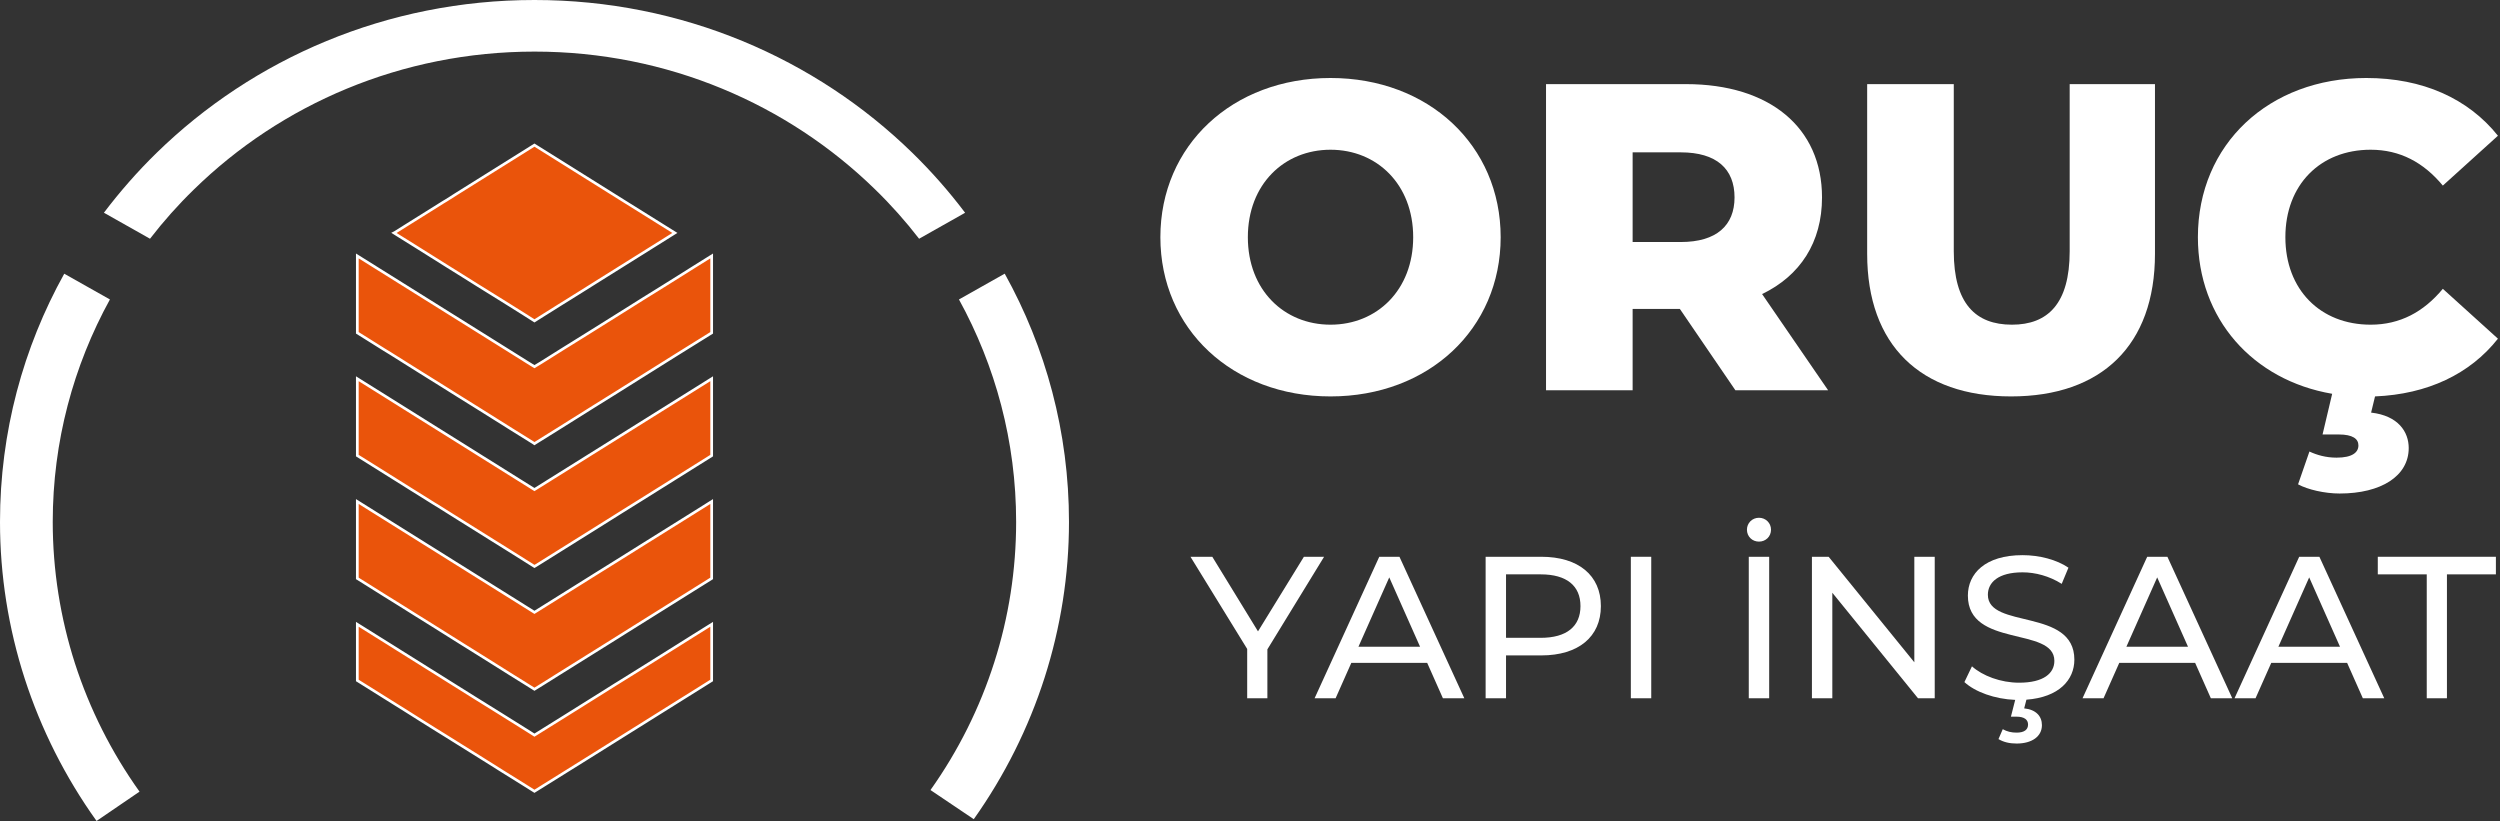 <svg width="609" height="200" viewBox="0 0 609 200" fill="none" xmlns="http://www.w3.org/2000/svg">
<rect x="0" y="0" width="609" height="200" fill="#333333" stroke="none"/>
<g clip-path="url(#clip0_636_117)">
<path fill-rule="evenodd" clip-rule="evenodd" d="M127.941 191.343L122.42 187.903L116.898 184.434L111.377 180.994L108.63 179.273L105.855 177.553L102.664 175.555L99.501 173.557L96.31 171.56L87.043 165.761V152.081L88.208 152.803L115.455 169.867L122.059 173.974L128.663 178.108L130.189 179.079L131.743 178.108L137.486 174.529L144.09 170.394L149.834 166.787L150.694 166.26L156.438 162.681L163.041 158.546L168.785 154.939L173.363 152.081V165.761L151.776 179.273L142.647 184.989L130.189 192.758L127.941 191.343Z" fill="#EA540B"/>
<path d="M127.941 191.343L122.42 187.903L116.898 184.434L111.377 180.994L108.63 179.273L105.855 177.553L102.664 175.555L99.501 173.557L96.31 171.56L87.043 165.761V152.081L88.208 152.803L115.455 169.867L122.059 173.974L128.663 178.108L130.189 179.079L131.743 178.108L137.486 174.529L144.09 170.394L149.834 166.787L150.694 166.26L156.438 162.681L163.041 158.546L168.785 154.939L173.363 152.081V165.761L151.776 179.273L142.647 184.989L130.189 192.758L127.941 191.343Z" stroke="white" stroke-width="0.659" stroke-miterlimit="22.93"/>
<path fill-rule="evenodd" clip-rule="evenodd" d="M128.108 166.593L124.279 164.207L120.478 161.82L116.676 159.434L112.847 157.048L109.046 154.662L105.244 152.275L101.415 149.889L97.614 147.503L93.813 145.144L90.011 142.758L87.043 140.899V122.17L114.762 139.512L130.189 149.168L138.18 144.173L144.784 140.039L150.527 136.46L157.131 132.325L169.479 124.612L173.363 122.17V140.899L165.733 145.672L152.83 153.746L149.029 156.132L136.099 164.207L132.298 166.593L130.189 167.897L128.108 166.593Z" fill="#EA540B"/>
<path d="M128.108 166.593L124.279 164.207L120.478 161.82L116.676 159.434L112.847 157.048L109.046 154.662L105.244 152.275L101.415 149.889L97.614 147.503L93.813 145.144L90.011 142.758L87.043 140.899V122.17L114.762 139.512L130.189 149.168L138.18 144.173L144.784 140.039L150.527 136.46L157.131 132.325L169.479 124.612L173.363 122.17V140.899L165.733 145.672L152.83 153.746L149.029 156.132L136.099 164.207L132.298 166.593L130.189 167.897L128.108 166.593Z" stroke="white" stroke-width="0.659" stroke-miterlimit="22.93"/>
<path fill-rule="evenodd" clip-rule="evenodd" d="M129.967 137.847L123.835 133.99L120.006 131.604L110.072 125.388L106.271 123.002H106.243L100.111 119.173L96.31 116.787L87.043 110.988V92.258L130.189 119.256L173.363 92.258V110.988L155.633 122.087L151.804 124.473L148.003 126.859L130.439 137.847L130.189 137.986L129.967 137.847Z" fill="#EA540B"/>
<path d="M129.967 137.847L123.835 133.99L120.006 131.604L110.072 125.388L106.271 123.002H106.243L100.111 119.173L96.31 116.787L87.043 110.988V92.258L130.189 119.256L173.363 92.258V110.988L155.633 122.087L151.804 124.473L148.003 126.859L130.439 137.847L130.189 137.986L129.967 137.847Z" stroke="white" stroke-width="0.659" stroke-miterlimit="22.93"/>
<path fill-rule="evenodd" clip-rule="evenodd" d="M129.912 107.88L124.612 104.578L120.811 102.192L117.009 99.806L111.71 96.504L107.908 94.118L102.609 90.816L98.807 88.43L95.006 86.043L93.507 85.128L89.706 82.741L87.043 81.077V62.347L121.92 84.156L128.524 88.291L130.189 89.317L131.882 88.291L137.625 84.684L138.485 84.156L144.229 80.577L150.833 76.443L156.576 72.836L163.18 68.729L168.924 65.122L173.363 62.347V81.077L169.839 83.269L164.54 86.57L155.466 92.259L150.167 95.588L144.867 98.89L135.794 104.578L130.494 107.88L130.189 108.074L129.912 107.88Z" fill="#EA540B"/>
<path d="M129.912 107.88L124.612 104.578L120.811 102.192L117.009 99.806L111.71 96.504L107.908 94.118L102.609 90.816L98.807 88.43L95.006 86.043L93.507 85.128L89.706 82.741L87.043 81.077V62.347L121.92 84.156L128.524 88.291L130.189 89.317L131.882 88.291L137.625 84.684L138.485 84.156L144.229 80.577L150.833 76.443L156.576 72.836L163.18 68.729L168.924 65.122L173.363 62.347V81.077L169.839 83.269L164.54 86.57L155.466 92.259L150.167 95.588L144.867 98.89L135.794 104.578L130.494 107.88L130.189 108.074L129.912 107.88Z" stroke="white" stroke-width="0.659" stroke-miterlimit="22.93"/>
<path fill-rule="evenodd" clip-rule="evenodd" d="M127.969 76.748L124.168 74.362L120.339 71.976L116.538 69.617L112.736 67.231L108.907 64.845L105.106 62.458L101.304 60.072L97.475 57.686L95.977 56.742L96.144 56.659L99.334 54.661L108.019 49.223L108.63 48.862L111.21 47.225L130.189 35.35L151.776 48.862L164.401 56.742L158.241 60.599L145.339 68.674L141.538 71.06L136.238 74.362L132.437 76.748L130.189 78.163L127.969 76.748Z" fill="#EA540B"/>
<path d="M127.969 76.748L124.168 74.362L120.339 71.976L116.538 69.617L112.736 67.231L108.907 64.845L105.106 62.458L101.304 60.072L97.475 57.686L95.977 56.742L96.144 56.659L99.334 54.661L108.019 49.223L108.63 48.862L111.21 47.225L130.189 35.35L151.776 48.862L164.401 56.742L158.241 60.599L145.339 68.674L141.538 71.06L136.238 74.362L132.437 76.748L130.189 78.163L127.969 76.748Z" stroke="white" stroke-width="0.659" stroke-miterlimit="22.93"/>
<path fill-rule="evenodd" clip-rule="evenodd" d="M244.756 66.676C254.745 84.656 260.405 105.244 260.405 127.137C260.405 140.067 258.38 152.83 254.467 165.067C250.555 177.275 244.756 188.901 237.209 199.556L226.665 192.453C233.463 182.88 238.679 172.392 242.203 161.348C245.727 150.361 247.531 138.818 247.531 127.137C247.531 107.547 242.481 89.095 233.602 72.947L244.728 66.676H244.756ZM25.305 51.831C29.218 46.67 33.491 41.787 38.152 37.236C61.709 14.234 94.256 0 130.189 0C166.121 0 198.696 14.234 222.253 37.236C226.887 41.759 231.188 46.643 235.1 51.831L223.89 58.158C220.616 53.912 217.037 49.889 213.18 46.143C191.953 25.416 162.597 12.569 130.216 12.569C97.836 12.569 68.48 25.389 47.253 46.143C43.396 49.889 39.817 53.912 36.543 58.158L25.333 51.831H25.305ZM23.529 200C15.871 189.29 9.989 177.58 6.021 165.316C2.053 153.024 0 140.15 0 127.137C0 105.244 5.66 84.656 15.649 66.676L26.776 72.947C17.897 89.095 12.847 107.547 12.847 127.137C12.847 138.901 14.706 150.527 18.258 161.598C21.837 172.697 27.137 183.241 33.99 192.841L23.502 200H23.529Z" fill="white"/>
</g>
<path d="M324.114 96.567C300.247 96.567 282.667 80.159 282.667 57.784C282.667 35.408 300.247 19 324.114 19C347.981 19 365.562 35.408 365.562 57.784C365.562 80.159 347.981 96.567 324.114 96.567ZM324.114 79.093C335.408 79.093 344.252 70.676 344.252 57.784C344.252 44.891 335.408 36.474 324.114 36.474C312.82 36.474 303.977 44.891 303.977 57.784C303.977 70.676 312.82 79.093 324.114 79.093Z" fill="white"/>
<path d="M422.746 95.076L409.215 75.257H397.708V95.076H376.611V20.492H410.706C431.057 20.492 443.843 31.04 443.843 48.088C443.843 59.062 438.515 67.16 429.246 71.635L445.335 95.076H422.746ZM422.533 48.088C422.533 41.162 418.165 37.113 409.428 37.113H397.708V58.956H409.428C418.165 58.956 422.533 54.907 422.533 48.088Z" fill="white"/>
<path d="M489.897 96.567C467.841 96.567 454.842 84.101 454.842 61.832V20.492H475.939V61.193C475.939 73.979 481.266 79.093 490.11 79.093C498.847 79.093 504.174 73.979 504.174 61.193V20.492H524.951V61.832C524.951 84.101 511.952 96.567 489.897 96.567Z" fill="white"/>
<path d="M577.494 79.093C584.632 79.093 590.386 76.003 595.074 70.356L608.499 82.503C601.68 91.133 591.345 96.034 578.559 96.567L577.6 100.509C584.206 101.255 586.763 105.198 586.763 109.14C586.763 115.959 580.051 120.221 569.929 120.221C566.306 120.221 562.151 119.262 559.807 117.983L562.577 109.992C564.388 110.845 566.626 111.484 569.183 111.484C573.019 111.484 574.51 110.205 574.51 108.501C574.51 106.902 573.125 105.837 569.716 105.837H565.773L568.117 95.928C548.832 92.625 535.407 77.708 535.407 57.784C535.407 35.089 552.774 19 576.428 19C590.173 19 601.254 24.008 608.499 33.064L595.074 45.211C590.386 39.564 584.632 36.474 577.494 36.474C565.241 36.474 556.717 44.998 556.717 57.784C556.717 70.569 565.241 79.093 577.494 79.093Z" fill="white"/>
<path d="M322.548 135.63L308.734 158.181V170.097H303.814V158.083L290 135.63H295.317L306.448 153.799L317.628 135.63H322.548Z" fill="white"/>
<path d="M351.492 170.097L347.665 161.48H329.18L325.354 170.097H320.236L335.988 135.63H340.907L356.709 170.097H351.492ZM330.919 157.541H345.926L338.423 140.652L330.919 157.541Z" fill="white"/>
<path d="M375.464 135.63C384.508 135.63 389.974 140.16 389.974 147.644C389.974 155.128 384.508 159.658 375.464 159.658H366.867V170.097H361.898V135.63H375.464ZM375.315 155.375C381.675 155.375 385.004 152.568 385.004 147.644C385.004 142.72 381.675 139.914 375.315 139.914H366.867V155.375H375.315Z" fill="white"/>
<path d="M397.274 170.097V135.63H402.243V170.097H397.274Z" fill="white"/>
<path d="M428.486 131.937C426.847 131.937 425.555 130.706 425.555 129.032C425.555 127.407 426.847 126.127 428.486 126.127C430.126 126.127 431.418 127.407 431.418 129.032C431.418 130.706 430.126 131.937 428.486 131.937ZM426.002 170.097V135.63H430.971V170.097H426.002Z" fill="white"/>
<path d="M466.33 135.63H471.299V170.097H467.224L446.354 144.394V170.097H441.385V135.63H445.459L466.33 161.333V135.63Z" fill="white"/>
<path d="M505.314 160.693C505.314 165.616 501.587 169.851 493.636 170.442L493.09 172.559C495.972 172.855 497.413 174.479 497.413 176.646C497.413 179.403 494.978 181.127 491.251 181.127C489.512 181.127 488.071 180.782 486.829 180.043L487.872 177.631C488.916 178.222 490.009 178.468 491.251 178.468C493.14 178.468 494.034 177.729 494.034 176.498C494.034 175.366 493.189 174.578 491.202 174.578H489.86L490.903 170.491C485.934 170.294 481.164 168.571 478.53 166.158L480.369 162.317C482.953 164.632 487.375 166.306 491.848 166.306C497.86 166.306 500.444 163.992 500.444 160.988C500.444 152.568 479.375 157.886 479.375 145.084C479.375 139.766 483.549 135.236 492.692 135.236C496.767 135.236 500.991 136.319 503.873 138.289L502.233 142.228C499.202 140.308 495.773 139.421 492.692 139.421C486.779 139.421 484.245 141.883 484.245 144.887C484.245 153.307 505.314 148.038 505.314 160.693Z" fill="white"/>
<path d="M538.562 170.097L534.736 161.48H516.251L512.424 170.097H507.306L523.058 135.63H527.978L543.78 170.097H538.562ZM517.99 157.541H532.997L525.493 140.652L517.99 157.541Z" fill="white"/>
<path d="M575.588 170.097L571.762 161.48H553.277L549.45 170.097H544.332L560.084 135.63H565.004L580.806 170.097H575.588ZM555.016 157.541H570.023L562.519 140.652L555.016 157.541Z" fill="white"/>
<path d="M591.155 170.097V139.914H579.229V135.63H608V139.914H596.074V170.097H591.155Z" fill="white"/>
<defs>
<clipPath id="clip0_636_117">
<rect width="260.405" height="200" fill="white"/>
</clipPath>
</defs>
</svg>
